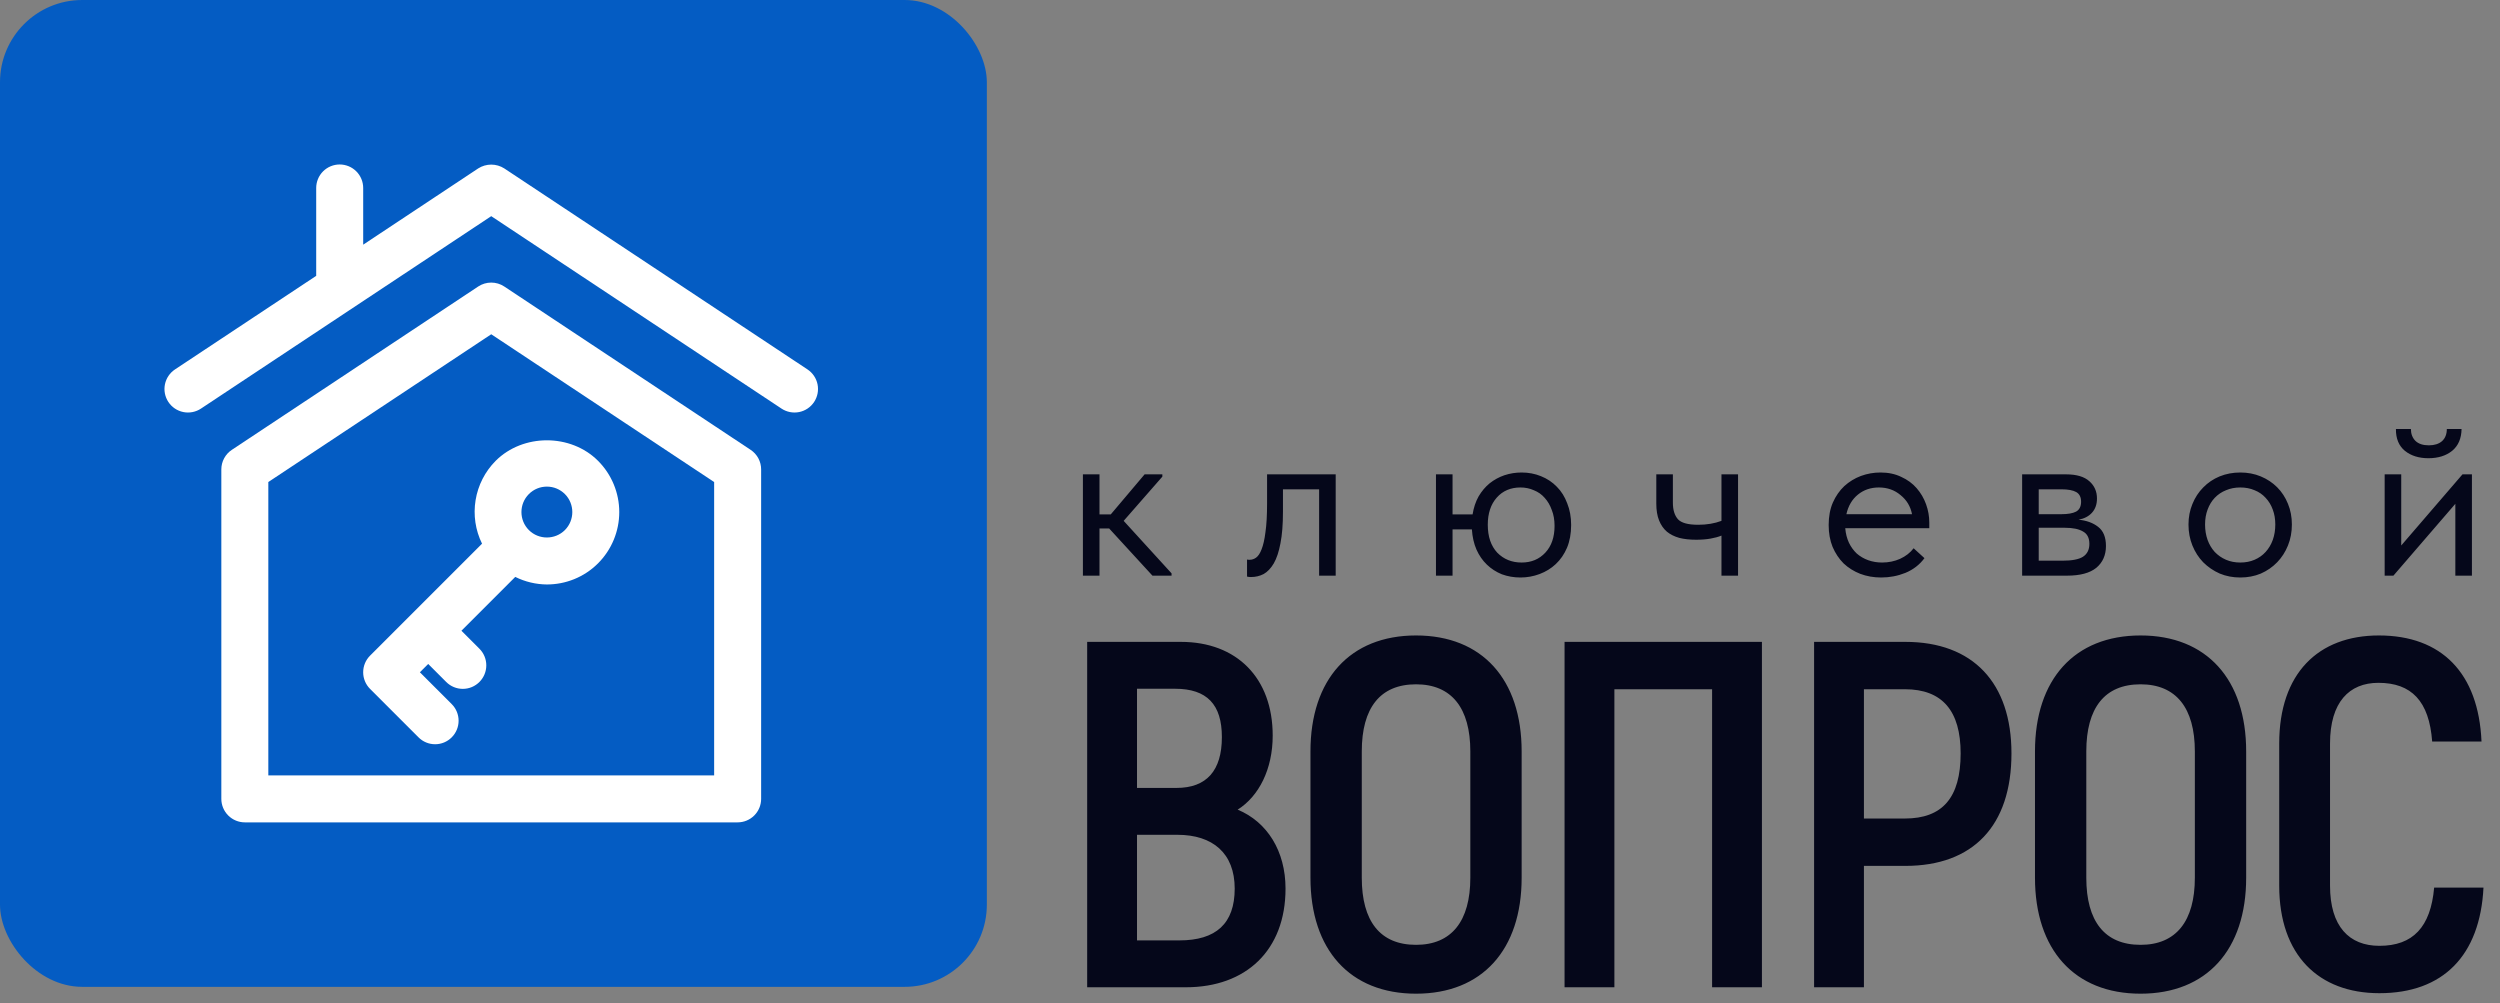 <?xml version="1.0" encoding="UTF-8"?> <svg xmlns="http://www.w3.org/2000/svg" width="152" height="61" viewBox="0 0 152 61" fill="none"><rect x="0" y="0" width="152" height="61" fill="#808080" stroke="none"/><path d="M65.841 28.84H66.849V31.276H67.534L69.593 28.84H70.671V28.98L68.319 31.668L71.231 34.86V35H70.069L67.436 32.13H66.849V35H65.841V28.84ZM76.058 35.084C75.984 35.084 75.927 35.079 75.89 35.07C75.862 35.07 75.839 35.065 75.82 35.056V34.02C75.858 34.029 75.89 34.034 75.918 34.034C75.946 34.034 75.969 34.034 75.988 34.034C76.119 34.034 76.245 33.992 76.366 33.908C76.497 33.815 76.609 33.647 76.702 33.404C76.805 33.152 76.884 32.802 76.94 32.354C77.005 31.906 77.038 31.323 77.038 30.604V28.84H81.21V35H80.202V29.75H78.004V31.108C78.004 31.883 77.953 32.527 77.85 33.04C77.757 33.544 77.621 33.95 77.444 34.258C77.267 34.557 77.061 34.771 76.828 34.902C76.595 35.023 76.338 35.084 76.058 35.084ZM87.307 28.84H88.315V31.276H89.533C89.599 30.865 89.72 30.501 89.897 30.184C90.084 29.867 90.308 29.601 90.569 29.386C90.84 29.171 91.139 29.008 91.465 28.896C91.801 28.784 92.151 28.728 92.515 28.728C92.935 28.728 93.327 28.803 93.691 28.952C94.065 29.101 94.387 29.316 94.657 29.596C94.928 29.867 95.138 30.203 95.287 30.604C95.446 30.996 95.525 31.435 95.525 31.92C95.525 32.443 95.441 32.905 95.273 33.306C95.105 33.698 94.877 34.029 94.587 34.3C94.307 34.561 93.981 34.762 93.607 34.902C93.234 35.042 92.847 35.112 92.445 35.112C92.044 35.112 91.666 35.047 91.311 34.916C90.966 34.776 90.663 34.58 90.401 34.328C90.14 34.076 89.93 33.773 89.771 33.418C89.613 33.054 89.519 32.643 89.491 32.186H88.315V35H87.307V28.84ZM92.515 34.202C93.103 34.202 93.584 34.001 93.957 33.6C94.331 33.199 94.517 32.657 94.517 31.976C94.517 31.612 94.461 31.29 94.349 31.01C94.247 30.721 94.102 30.473 93.915 30.268C93.738 30.063 93.519 29.909 93.257 29.806C93.005 29.694 92.735 29.638 92.445 29.638C91.848 29.638 91.367 29.843 91.003 30.254C90.639 30.665 90.457 31.215 90.457 31.906C90.457 32.625 90.649 33.189 91.031 33.6C91.423 34.001 91.918 34.202 92.515 34.202ZM104.665 32.564C104.487 32.639 104.268 32.699 104.007 32.746C103.745 32.793 103.451 32.816 103.125 32.816C102.742 32.816 102.401 32.779 102.103 32.704C101.804 32.62 101.552 32.494 101.347 32.326C101.141 32.149 100.983 31.92 100.871 31.64C100.759 31.36 100.703 31.019 100.703 30.618V28.84H101.711V30.562C101.711 31.001 101.813 31.337 102.019 31.57C102.224 31.794 102.635 31.906 103.251 31.906C103.773 31.906 104.245 31.827 104.665 31.668V28.84H105.673V35H104.665V32.564ZM114.375 35.112C113.918 35.112 113.493 35.037 113.101 34.888C112.719 34.739 112.383 34.529 112.093 34.258C111.813 33.978 111.589 33.642 111.421 33.25C111.263 32.858 111.183 32.415 111.183 31.92C111.183 31.407 111.267 30.954 111.435 30.562C111.613 30.161 111.846 29.825 112.135 29.554C112.434 29.283 112.77 29.078 113.143 28.938C113.526 28.798 113.923 28.728 114.333 28.728C114.809 28.728 115.229 28.817 115.593 28.994C115.967 29.162 116.279 29.391 116.531 29.68C116.783 29.969 116.975 30.296 117.105 30.66C117.236 31.024 117.301 31.393 117.301 31.766V32.116H112.191C112.219 32.443 112.294 32.737 112.415 32.998C112.537 33.25 112.695 33.469 112.891 33.656C113.097 33.833 113.33 33.969 113.591 34.062C113.853 34.155 114.133 34.202 114.431 34.202C114.823 34.202 115.187 34.127 115.523 33.978C115.869 33.819 116.144 33.605 116.349 33.334L117.007 33.936C116.709 34.337 116.321 34.636 115.845 34.832C115.379 35.019 114.889 35.112 114.375 35.112ZM114.235 29.638C113.741 29.638 113.316 29.783 112.961 30.072C112.607 30.361 112.373 30.758 112.261 31.262H116.251C116.158 30.786 115.925 30.399 115.551 30.1C115.187 29.792 114.749 29.638 114.235 29.638ZM122.946 28.84H125.606C126.25 28.84 126.726 28.98 127.034 29.26C127.342 29.531 127.496 29.881 127.496 30.31C127.496 30.665 127.393 30.954 127.188 31.178C126.992 31.393 126.721 31.533 126.376 31.598C126.861 31.645 127.258 31.789 127.566 32.032C127.883 32.275 128.042 32.662 128.042 33.194C128.042 33.754 127.846 34.197 127.454 34.524C127.062 34.841 126.469 35 125.676 35H122.946V28.84ZM123.954 32.088V34.09H125.396C125.975 34.09 126.39 34.011 126.642 33.852C126.903 33.684 127.034 33.423 127.034 33.068C127.034 32.704 126.903 32.452 126.642 32.312C126.39 32.163 126.021 32.088 125.536 32.088H123.954ZM123.954 29.75V31.262H125.354C125.727 31.262 126.017 31.211 126.222 31.108C126.427 30.996 126.53 30.795 126.53 30.506C126.53 30.226 126.432 30.03 126.236 29.918C126.04 29.806 125.737 29.75 125.326 29.75H123.954ZM136.21 35.112C135.762 35.112 135.347 35.033 134.964 34.874C134.582 34.706 134.246 34.477 133.956 34.188C133.676 33.899 133.457 33.558 133.298 33.166C133.14 32.774 133.06 32.349 133.06 31.892C133.06 31.444 133.14 31.029 133.298 30.646C133.457 30.254 133.676 29.918 133.956 29.638C134.236 29.349 134.568 29.125 134.95 28.966C135.342 28.807 135.762 28.728 136.21 28.728C136.658 28.728 137.074 28.807 137.456 28.966C137.839 29.125 138.17 29.344 138.45 29.624C138.73 29.904 138.95 30.24 139.108 30.632C139.267 31.015 139.346 31.435 139.346 31.892C139.346 32.349 139.267 32.774 139.108 33.166C138.95 33.558 138.73 33.899 138.45 34.188C138.17 34.477 137.839 34.706 137.456 34.874C137.074 35.033 136.658 35.112 136.21 35.112ZM136.21 34.202C136.528 34.202 136.817 34.146 137.078 34.034C137.34 33.922 137.564 33.763 137.75 33.558C137.937 33.353 138.082 33.11 138.184 32.83C138.287 32.541 138.338 32.228 138.338 31.892C138.338 31.556 138.287 31.253 138.184 30.982C138.082 30.702 137.937 30.464 137.75 30.268C137.564 30.063 137.34 29.909 137.078 29.806C136.817 29.694 136.528 29.638 136.21 29.638C135.893 29.638 135.604 29.694 135.342 29.806C135.081 29.909 134.852 30.063 134.656 30.268C134.47 30.464 134.325 30.702 134.222 30.982C134.12 31.253 134.068 31.556 134.068 31.892C134.068 32.228 134.12 32.541 134.222 32.83C134.325 33.11 134.47 33.353 134.656 33.558C134.852 33.763 135.081 33.922 135.342 34.034C135.604 34.146 135.893 34.202 136.21 34.202ZM144.987 28.84H145.995V33.166L149.719 28.84H150.293V35H149.285V30.632L145.519 35H144.987V28.84ZM147.647 27.86C147.068 27.86 146.592 27.711 146.219 27.412C145.846 27.104 145.664 26.661 145.673 26.082H146.583C146.583 26.381 146.676 26.623 146.863 26.81C147.05 26.987 147.32 27.076 147.675 27.076C148.011 27.076 148.277 26.992 148.473 26.824C148.669 26.647 148.767 26.399 148.767 26.082H149.663C149.654 26.661 149.462 27.104 149.089 27.412C148.716 27.711 148.235 27.86 147.647 27.86Z" fill="#05071A"></path><path d="M75.25 49.226C77.05 49.976 78.16 51.746 78.16 54.026C78.16 57.776 75.76 60.026 72.1 60.026H66.1V39.026H71.8C75.19 39.026 77.38 41.216 77.38 44.726C77.38 46.766 76.54 48.416 75.25 49.226ZM71.44 41.876H69.13V47.906H71.53C73.36 47.906 74.29 46.856 74.29 44.816C74.29 42.836 73.39 41.876 71.44 41.876ZM71.71 57.176C73.93 57.176 75.07 56.156 75.07 54.026C75.07 51.866 73.72 50.756 71.59 50.756H69.13V57.176H71.71ZM86.096 60.416C82.076 60.416 79.676 57.746 79.676 53.366V45.686C79.676 41.306 82.076 38.636 86.096 38.636C90.116 38.636 92.516 41.306 92.516 45.686V53.366C92.516 57.746 90.116 60.416 86.096 60.416ZM86.096 57.446C88.256 57.446 89.396 56.006 89.396 53.366V45.686C89.396 43.046 88.256 41.606 86.096 41.606C83.906 41.606 82.796 43.046 82.796 45.686V53.366C82.796 56.006 83.906 57.446 86.096 57.446ZM107.125 39.026V60.026H104.095V41.906H98.155V60.026H95.125V39.026H107.125ZM115.847 39.026C119.957 39.026 122.297 41.516 122.297 45.806C122.297 50.216 119.957 52.646 115.847 52.646H113.327V60.026H110.297V39.026H115.847ZM115.817 49.766C118.097 49.766 119.207 48.506 119.207 45.806C119.207 43.226 118.097 41.906 115.817 41.906H113.327V49.766H115.817ZM130.147 60.416C126.127 60.416 123.727 57.746 123.727 53.366V45.686C123.727 41.306 126.127 38.636 130.147 38.636C134.167 38.636 136.567 41.306 136.567 45.686V53.366C136.567 57.746 134.167 60.416 130.147 60.416ZM130.147 57.446C132.307 57.446 133.447 56.006 133.447 53.366V45.686C133.447 43.046 132.307 41.606 130.147 41.606C127.957 41.606 126.847 43.046 126.847 45.686V53.366C126.847 56.006 127.957 57.446 130.147 57.446ZM144.666 60.386C140.976 60.386 138.576 58.076 138.576 53.846V45.206C138.576 40.946 140.946 38.636 144.636 38.636C148.446 38.636 150.696 40.916 150.876 45.086H147.876C147.696 42.626 146.616 41.516 144.606 41.516C142.836 41.516 141.666 42.686 141.666 45.206V53.846C141.666 56.336 142.836 57.506 144.666 57.506C146.706 57.506 147.786 56.366 147.996 53.966H150.996C150.786 58.106 148.536 60.386 144.666 60.386Z" fill="#05071A"></path><rect width="60" height="60" rx="5" fill="#045CC3"></rect><path d="M45.639 27.35L30.657 17.418C30.423 17.263 30.148 17.181 29.867 17.181C29.586 17.181 29.312 17.263 29.077 17.418L14.096 27.35C13.899 27.48 13.738 27.657 13.627 27.865C13.515 28.073 13.457 28.305 13.457 28.541V48.571C13.457 48.95 13.608 49.313 13.876 49.581C14.144 49.849 14.507 50 14.886 50H44.849C45.228 50 45.591 49.849 45.859 49.581C46.127 49.313 46.277 48.95 46.277 48.571V28.541C46.278 28.305 46.219 28.073 46.108 27.865C45.996 27.657 45.835 27.48 45.639 27.35ZM43.42 47.143H16.314V29.307L29.867 20.323L43.42 29.308V47.143Z" fill="white"></path><path d="M49.096 22.461L30.659 10.239C30.422 10.088 30.148 10.008 29.867 10.008C29.587 10.008 29.313 10.088 29.076 10.239L22.082 14.876V11.429C22.082 11.05 21.931 10.686 21.663 10.418C21.395 10.15 21.032 10 20.653 10C20.274 10 19.911 10.15 19.643 10.418C19.375 10.686 19.225 11.05 19.225 11.429V16.771L10.639 22.461C10.323 22.671 10.104 22.997 10.028 23.369C9.953 23.74 10.029 24.126 10.238 24.442C10.448 24.758 10.774 24.978 11.146 25.053C11.517 25.128 11.903 25.052 12.219 24.843L29.867 13.143L47.516 24.843C47.832 25.052 48.218 25.128 48.589 25.053C48.961 24.978 49.287 24.758 49.497 24.442C49.706 24.126 49.782 23.74 49.707 23.369C49.632 22.997 49.412 22.671 49.096 22.461ZM29.308 33.056L22.499 39.864C22.231 40.132 22.081 40.495 22.081 40.874C22.081 41.253 22.231 41.616 22.499 41.884L25.445 44.83C25.577 44.963 25.734 45.069 25.908 45.141C26.081 45.213 26.267 45.25 26.455 45.25C26.642 45.25 26.828 45.213 27.002 45.141C27.175 45.069 27.332 44.963 27.465 44.83C27.733 44.562 27.883 44.199 27.883 43.82C27.883 43.441 27.733 43.078 27.465 42.81L25.529 40.874L26.035 40.369L27.129 41.463C27.261 41.596 27.419 41.702 27.592 41.774C27.765 41.846 27.951 41.883 28.139 41.883C28.327 41.883 28.513 41.846 28.686 41.774C28.859 41.702 29.017 41.596 29.149 41.463C29.417 41.195 29.567 40.832 29.567 40.453C29.567 40.074 29.417 39.711 29.149 39.443L28.055 38.349L31.328 35.076C31.925 35.373 32.582 35.53 33.249 35.536C34.377 35.536 35.506 35.107 36.363 34.249C37.188 33.422 37.651 32.302 37.651 31.134C37.651 29.967 37.188 28.847 36.363 28.02C34.7 26.353 31.797 26.356 30.135 28.02C29.49 28.669 29.064 29.503 28.916 30.406C28.768 31.308 28.904 32.235 29.308 33.056ZM32.156 30.039C32.449 29.747 32.836 29.586 33.25 29.586C33.665 29.586 34.05 29.747 34.345 30.039C34.947 30.643 34.947 31.624 34.345 32.229C33.743 32.829 32.759 32.831 32.156 32.229C31.553 31.626 31.553 30.643 32.156 30.039Z" fill="white"></path></svg> 